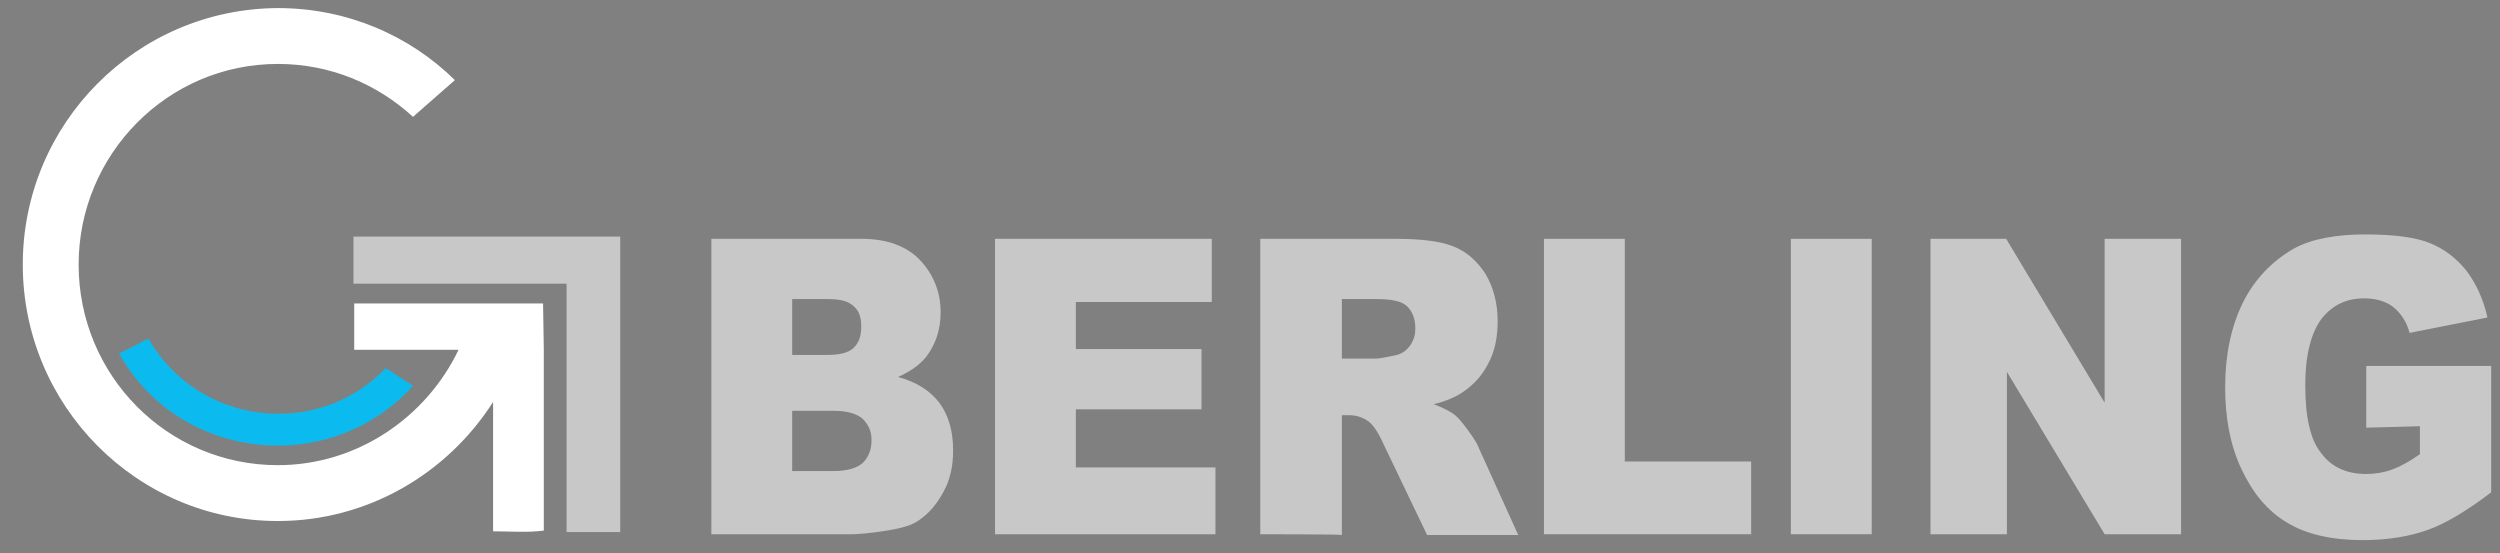 <?xml version="1.0" encoding="utf-8"?>
<!-- Generator: Adobe Illustrator 25.4.6, SVG Export Plug-In . SVG Version: 6.00 Build 0)  -->
<svg version="1.1" id="Ebene_1" xmlns="http://www.w3.org/2000/svg" xmlns:xlink="http://www.w3.org/1999/xlink" x="0px" y="0px"
	 viewBox="0 0 340.2 75.3" style="enable-background:new 0 0 340.2 75.3;" xml:space="preserve">
<rect x="0" y="0" width="340.2" height="75.3" fill="#808080" stroke="none"/>
<style type="text/css">
	.st0{fill-rule:evenodd;clip-rule:evenodd;fill:#144697;}
	.st1{fill-rule:evenodd;clip-rule:evenodd;fill:#FFFFFF;}
	.st2{fill-rule:evenodd;clip-rule:evenodd;fill:#C8C8C8;}
	.st3{fill:#C8C8C8;}
	.st4{fill-rule:evenodd;clip-rule:evenodd;fill:#0BBBEF;}
</style>
<g>
	<g>
		<g>
			<polygon class="st0" points="67.6,20.5 67.6,20.5 67.6,20.5 			"/>
			<path class="st1" d="M73.9,41.3h-2.6c0,0,0,0,0,0l0,0H48.2v6.3h14.2C58,56.8,48.6,63.3,37.8,63.3c-15,0-27.1-12.2-27.1-27.3
				c0-15,12.1-27.3,27.1-27.3c7.1,0,13.5,2.7,18.4,7.2l5.7-5c-6.2-6.1-14.7-9.8-24.1-9.8C18.6,1.2,3.1,16.8,3.1,36
				c0,19.2,15.5,34.9,34.7,34.9c12.3,0,23.1-6.5,29.3-16.2v17.6c2.3,0,4.7,0.2,6.9-0.1V47.5h0L73.9,41.3L73.9,41.3z"/>
		</g>
		<path class="st2" d="M80.4,32.2h-3.3h-29v6.4h29v33.8c0,0,0.1,0,0.1,0h7.2V32.2H80.4z"/>
		<g>
			<path class="st3" d="M96.7,32.5h20.6c3.4,0,6.1,1,7.9,2.9c1.8,1.9,2.8,4.3,2.8,7.1c0,2.4-0.7,4.4-2,6.1c-0.9,1.1-2.2,2-3.8,2.7
				c2.6,0.7,4.4,1.9,5.7,3.6c1.2,1.7,1.8,3.8,1.8,6.4c0,2.1-0.4,4-1.3,5.6c-0.9,1.7-2,3-3.5,4c-0.9,0.6-2.3,1-4.2,1.3
				c-2.5,0.4-4.1,0.5-4.9,0.5h-19V32.5z M107.8,48.3h4.8c1.7,0,2.9-0.3,3.6-1c0.7-0.7,1-1.6,1-2.9c0-1.2-0.3-2.1-1-2.7
				c-0.7-0.7-1.8-1-3.5-1h-4.9V48.3z M107.8,64.1h5.6c1.9,0,3.2-0.4,4-1.1c0.8-0.8,1.2-1.8,1.2-3.1c0-1.2-0.4-2.1-1.2-2.9
				c-0.8-0.7-2.1-1.1-4-1.1h-5.6L107.8,64.1L107.8,64.1z"/>
			<path class="st3" d="M135.4,32.5h29.5v8.6h-18.5v6.4h17.1v8.2h-17.1v7.9h19v9.1h-30V32.5z"/>
			<path class="st3" d="M171.5,72.7V32.5h18.4c3.4,0,6,0.3,7.8,1c1.8,0.7,3.2,1.9,4.4,3.7c1.1,1.8,1.7,4,1.7,6.5
				c0,2.2-0.4,4.2-1.3,5.8c-0.8,1.6-2,2.9-3.5,3.9c-0.9,0.6-2.2,1.2-3.9,1.6c1.3,0.5,2.3,1,2.9,1.5c0.4,0.3,1,1,1.8,2.1
				c0.8,1.1,1.3,1.9,1.5,2.5l5.3,11.7h-12.4l-5.9-12.3c-0.7-1.6-1.4-2.6-2-3.1c-0.8-0.6-1.7-0.9-2.7-0.9h-1v16.3
				C182.6,72.7,171.5,72.7,171.5,72.7z M182.6,48.8h4.6c0.5,0,1.5-0.2,2.9-0.5c0.7-0.2,1.3-0.6,1.8-1.3c0.5-0.7,0.7-1.5,0.7-2.3
				c0-1.3-0.4-2.3-1.1-3c-0.7-0.7-2.1-1-4.1-1h-4.8V48.8z"/>
			<path class="st3" d="M210.1,32.5h11v30.3h17.2v9.9h-28.2L210.1,32.5L210.1,32.5z"/>
			<path class="st3" d="M243.7,32.5h11v40.2h-11V32.5z"/>
			<path class="st3" d="M262.7,32.5H273l13.4,22.3V32.5h10.4v40.2h-10.4l-13.3-22.1v22.1h-10.4L262.7,32.5L262.7,32.5z"/>
			<path class="st3" d="M322,58.2v-8.4h17v17.2c-3.3,2.5-6.1,4.2-8.6,5.1c-2.5,0.9-5.5,1.4-8.9,1.4c-4.2,0-7.7-0.8-10.3-2.4
				c-2.7-1.6-4.7-4.1-6.2-7.3c-1.5-3.2-2.2-6.9-2.2-11.1c0-4.4,0.8-8.2,2.4-11.5c1.6-3.2,4-5.7,7-7.4c2.4-1.3,5.7-1.9,9.7-1.9
				c3.9,0,6.9,0.4,8.8,1.2c2,0.8,3.6,2.1,4.9,3.7c1.3,1.7,2.3,3.8,2.9,6.4l-10.6,2.1c-0.4-1.5-1.2-2.7-2.2-3.5s-2.4-1.2-4-1.2
				c-2.4,0-4.3,0.9-5.8,2.8c-1.4,1.9-2.2,4.9-2.2,9c0,4.4,0.7,7.5,2.2,9.3c1.4,1.9,3.5,2.8,6.1,2.8c1.2,0,2.4-0.2,3.5-0.6
				c1.1-0.4,2.4-1.1,3.8-2.1v-3.8L322,58.2L322,58.2z"/>
		</g>
	</g>
	<path class="st4" d="M52.5,50.1c-9.3,9.7-25.5,7.8-32.3-4l-0.9,0.4c0,0-0.1,0-0.1,0.1l-3,1.5c8.3,14.8,28.8,16.8,40,4.4L52.5,50.1z
		"/>
</g>
</svg>
